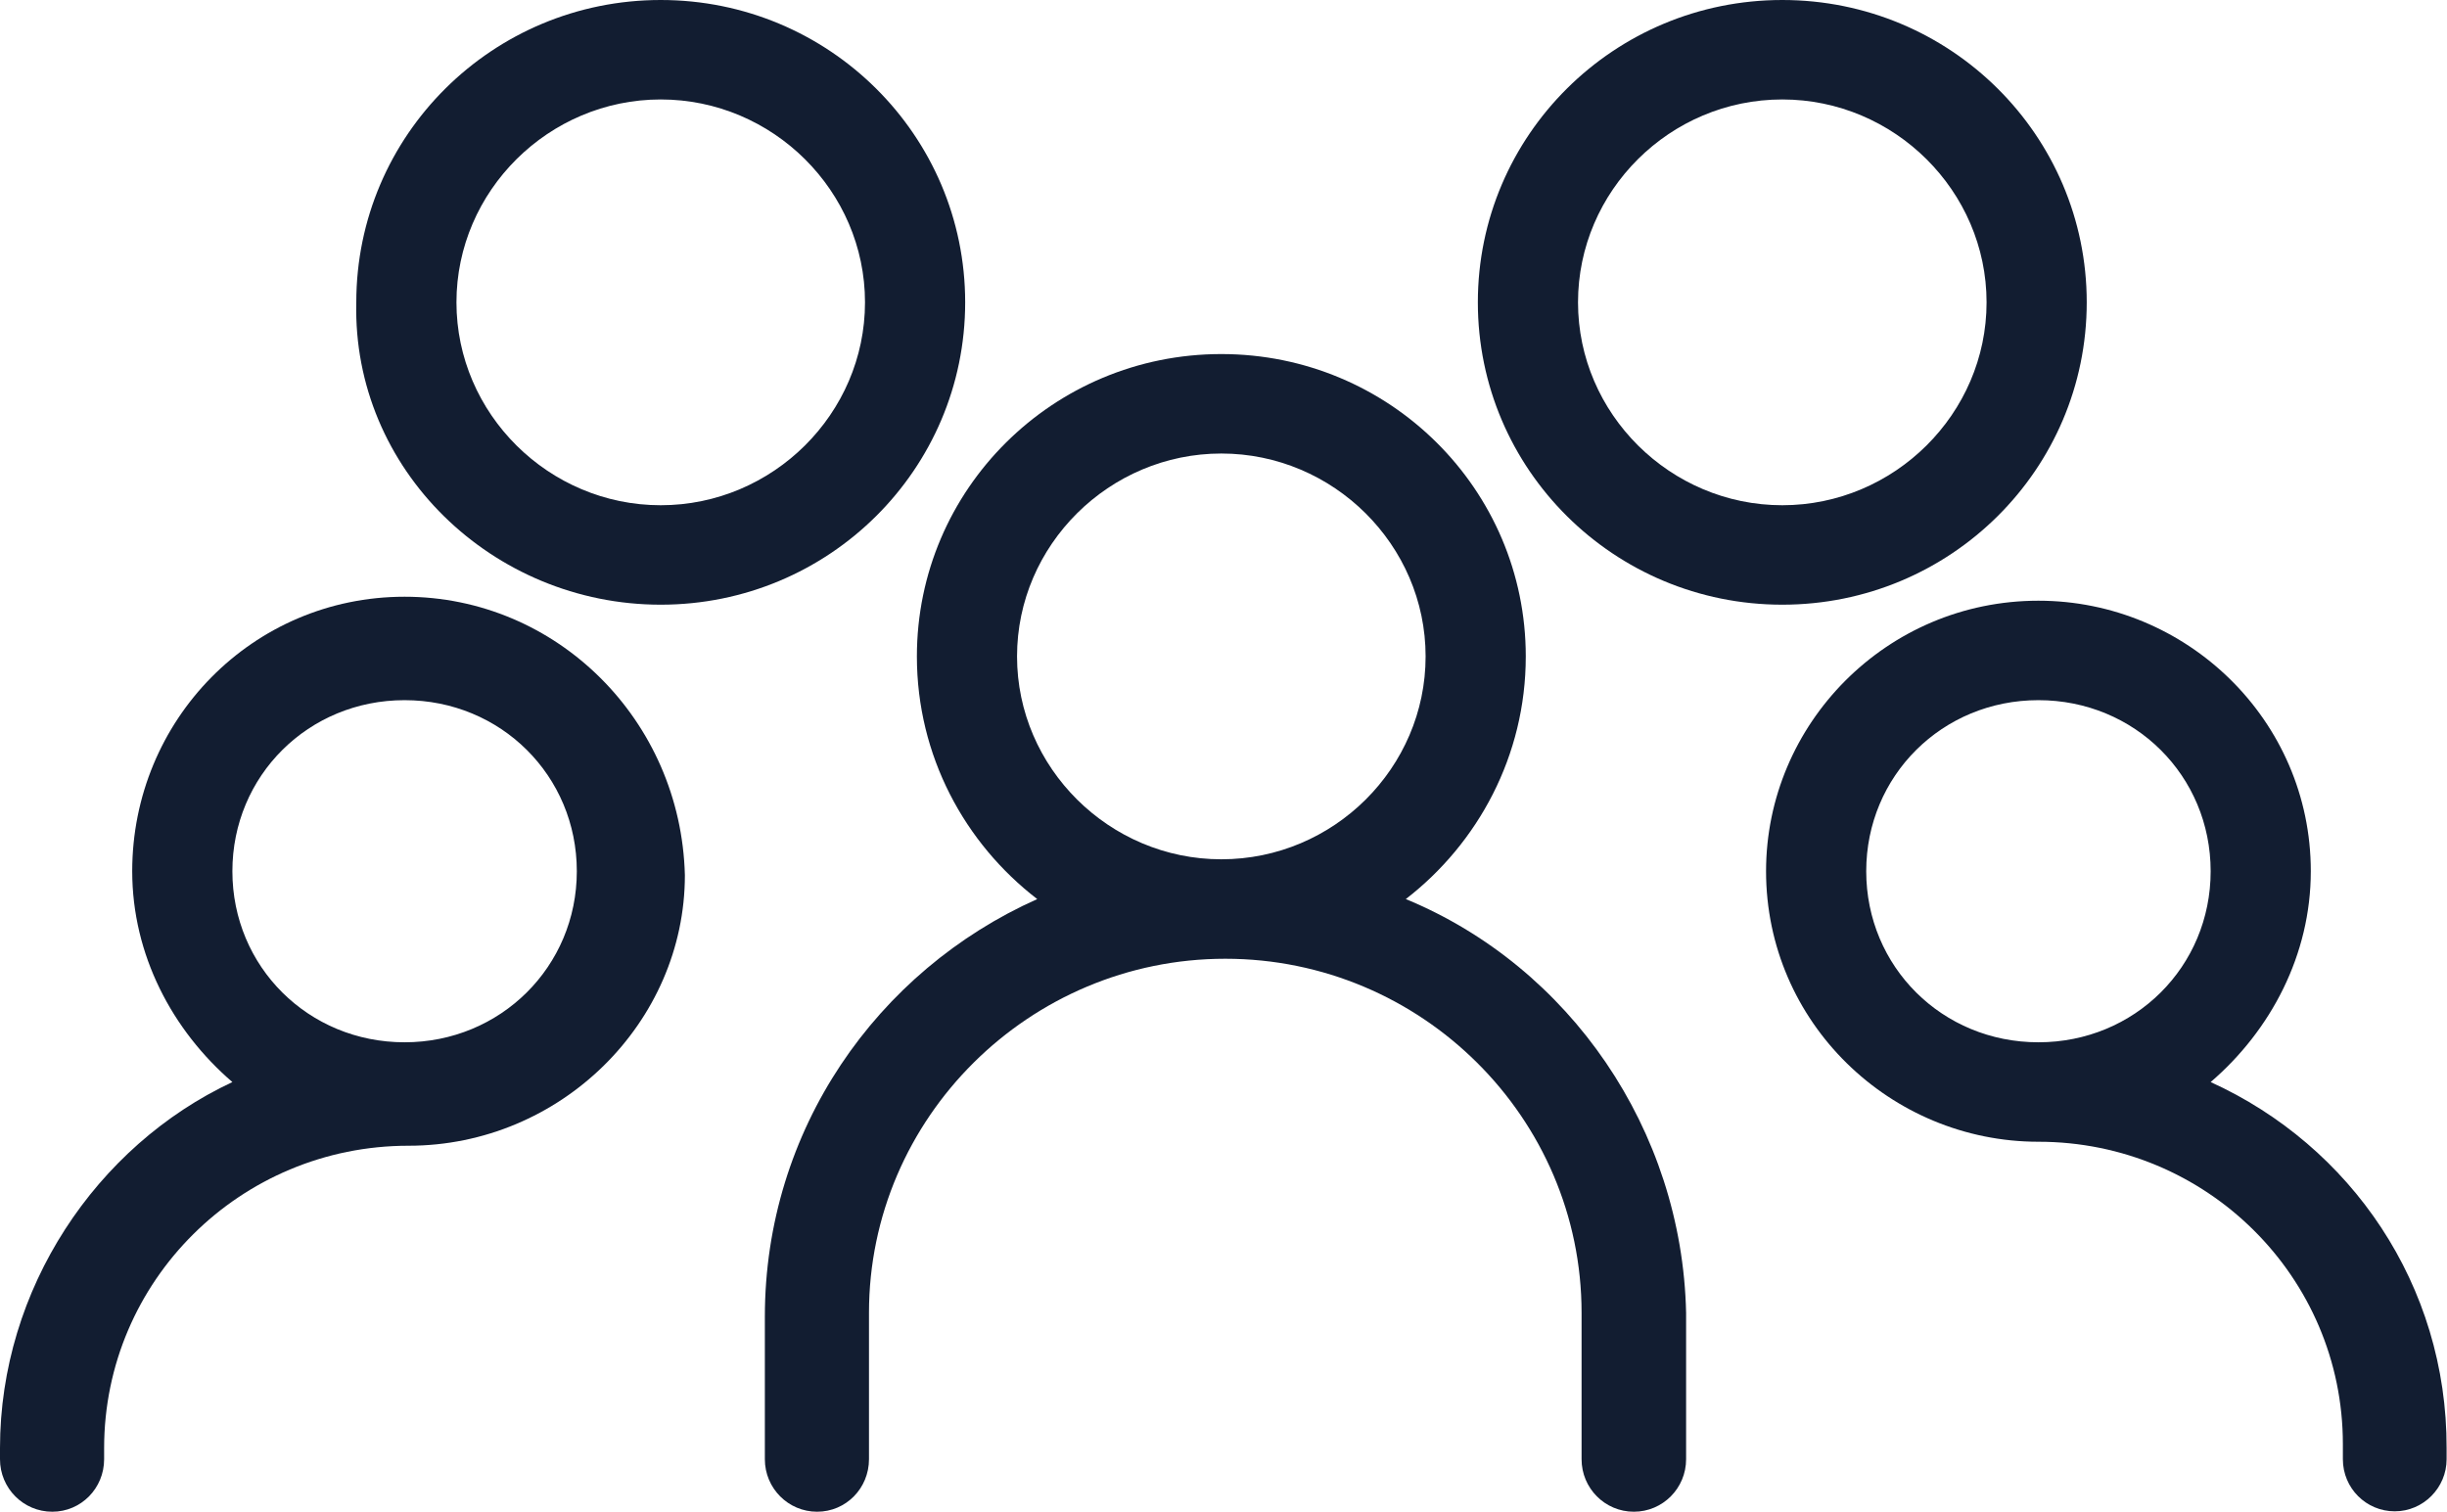 <svg xmlns="http://www.w3.org/2000/svg" width="123" height="76" viewBox="0 0 123 76" fill="none"><g clip-path="url(#clip0_253_52)"><path d="M33.212 30.4C41.67 30.4 48.515 23.6 48.515 15.2C48.515 6.8 41.67 0 33.212 0C24.755 0 17.909 6.8 17.909 15.2C17.71 23.6 24.755 30.4 33.212 30.4ZM33.212 5C38.844 5 43.48 9.6 43.48 15.2C43.48 20.8 38.844 25.4 33.212 25.4C27.581 25.4 22.944 20.8 22.944 15.2C22.944 9.6 27.581 5 33.212 5Z" fill="#121D31"></path><path d="M89.588 30.4C98.045 30.4 104.891 23.6 104.891 15.2C104.891 6.8 98.045 0 89.588 0C81.131 0 74.285 6.8 74.285 15.2C74.285 23.6 81.131 30.4 89.588 30.4ZM89.588 5C95.22 5 99.856 9.6 99.856 15.2C99.856 20.8 95.22 25.4 89.588 25.4C83.956 25.4 79.32 20.8 79.32 15.2C79.32 9.6 83.936 5 89.588 5Z" fill="#121D31"></path><path d="M70.664 45.2C74.286 42.4 76.694 38 76.694 33C76.694 24.6 69.848 17.8 61.391 17.8C52.933 17.8 46.088 24.6 46.088 33C46.088 38 48.496 42.4 52.137 45.2C44.078 48.8 38.446 56.8 38.446 66.2V73.36C38.446 74.82 39.62 76 41.073 76C42.526 76 43.68 74.82 43.68 73.36V66C43.68 56.2 51.739 48.2 61.59 48.2C71.46 48.2 79.499 56.2 79.499 66V73.36C79.499 74.82 80.673 76 82.126 76C83.579 76 84.753 74.82 84.753 73.36V66C84.554 56.8 78.902 48.6 70.664 45.2ZM61.391 43.2C55.759 43.2 51.122 38.6 51.122 33C51.122 27.4 55.759 22.8 61.391 22.8C67.022 22.8 71.659 27.4 71.659 33C71.659 38.6 67.042 43.2 61.391 43.2Z" fill="#121D31"></path><path d="M111.12 54.4C114.145 51.8 116.154 48 116.154 43.8C116.154 36.2 109.906 30.2 102.463 30.2C94.822 30.2 88.772 36.4 88.772 43.8C88.772 51.4 95.021 57.4 102.463 57.4C110.921 57.4 117.766 64.2 117.766 72.6V73.36C117.766 74.82 118.94 75.98 120.373 75.98C121.806 75.98 122.98 74.8 122.98 73.36V72.8C123 64.6 118.164 57.6 111.12 54.4ZM102.463 52.4C97.628 52.4 93.807 48.6 93.807 43.8C93.807 39 97.628 35.2 102.463 35.2C107.299 35.2 111.12 39 111.12 43.8C111.12 48.6 107.299 52.4 102.463 52.4Z" fill="#121D31"></path><path d="M20.337 30C12.696 30 6.646 36.2 6.646 43.8C6.646 48 8.656 51.8 11.681 54.4C4.836 57.6 0 64.8 0 72.8V73.36C0 74.82 1.174 76 2.627 76C4.079 76 5.234 74.82 5.234 73.36V72.8C5.234 64.4 12.079 57.6 20.537 57.6C28.178 57.6 34.426 51.4 34.426 44C34.227 36.2 27.979 30 20.337 30ZM20.337 52.4C15.502 52.4 11.681 48.6 11.681 43.8C11.681 39 15.502 35.2 20.337 35.2C25.173 35.2 28.994 39 28.994 43.8C28.994 48.6 25.153 52.4 20.337 52.4Z" fill="#121D31"></path></g><defs><clipPath id="clip0_253_52"><rect width="123" height="76" fill="white"></rect></clipPath></defs></svg>